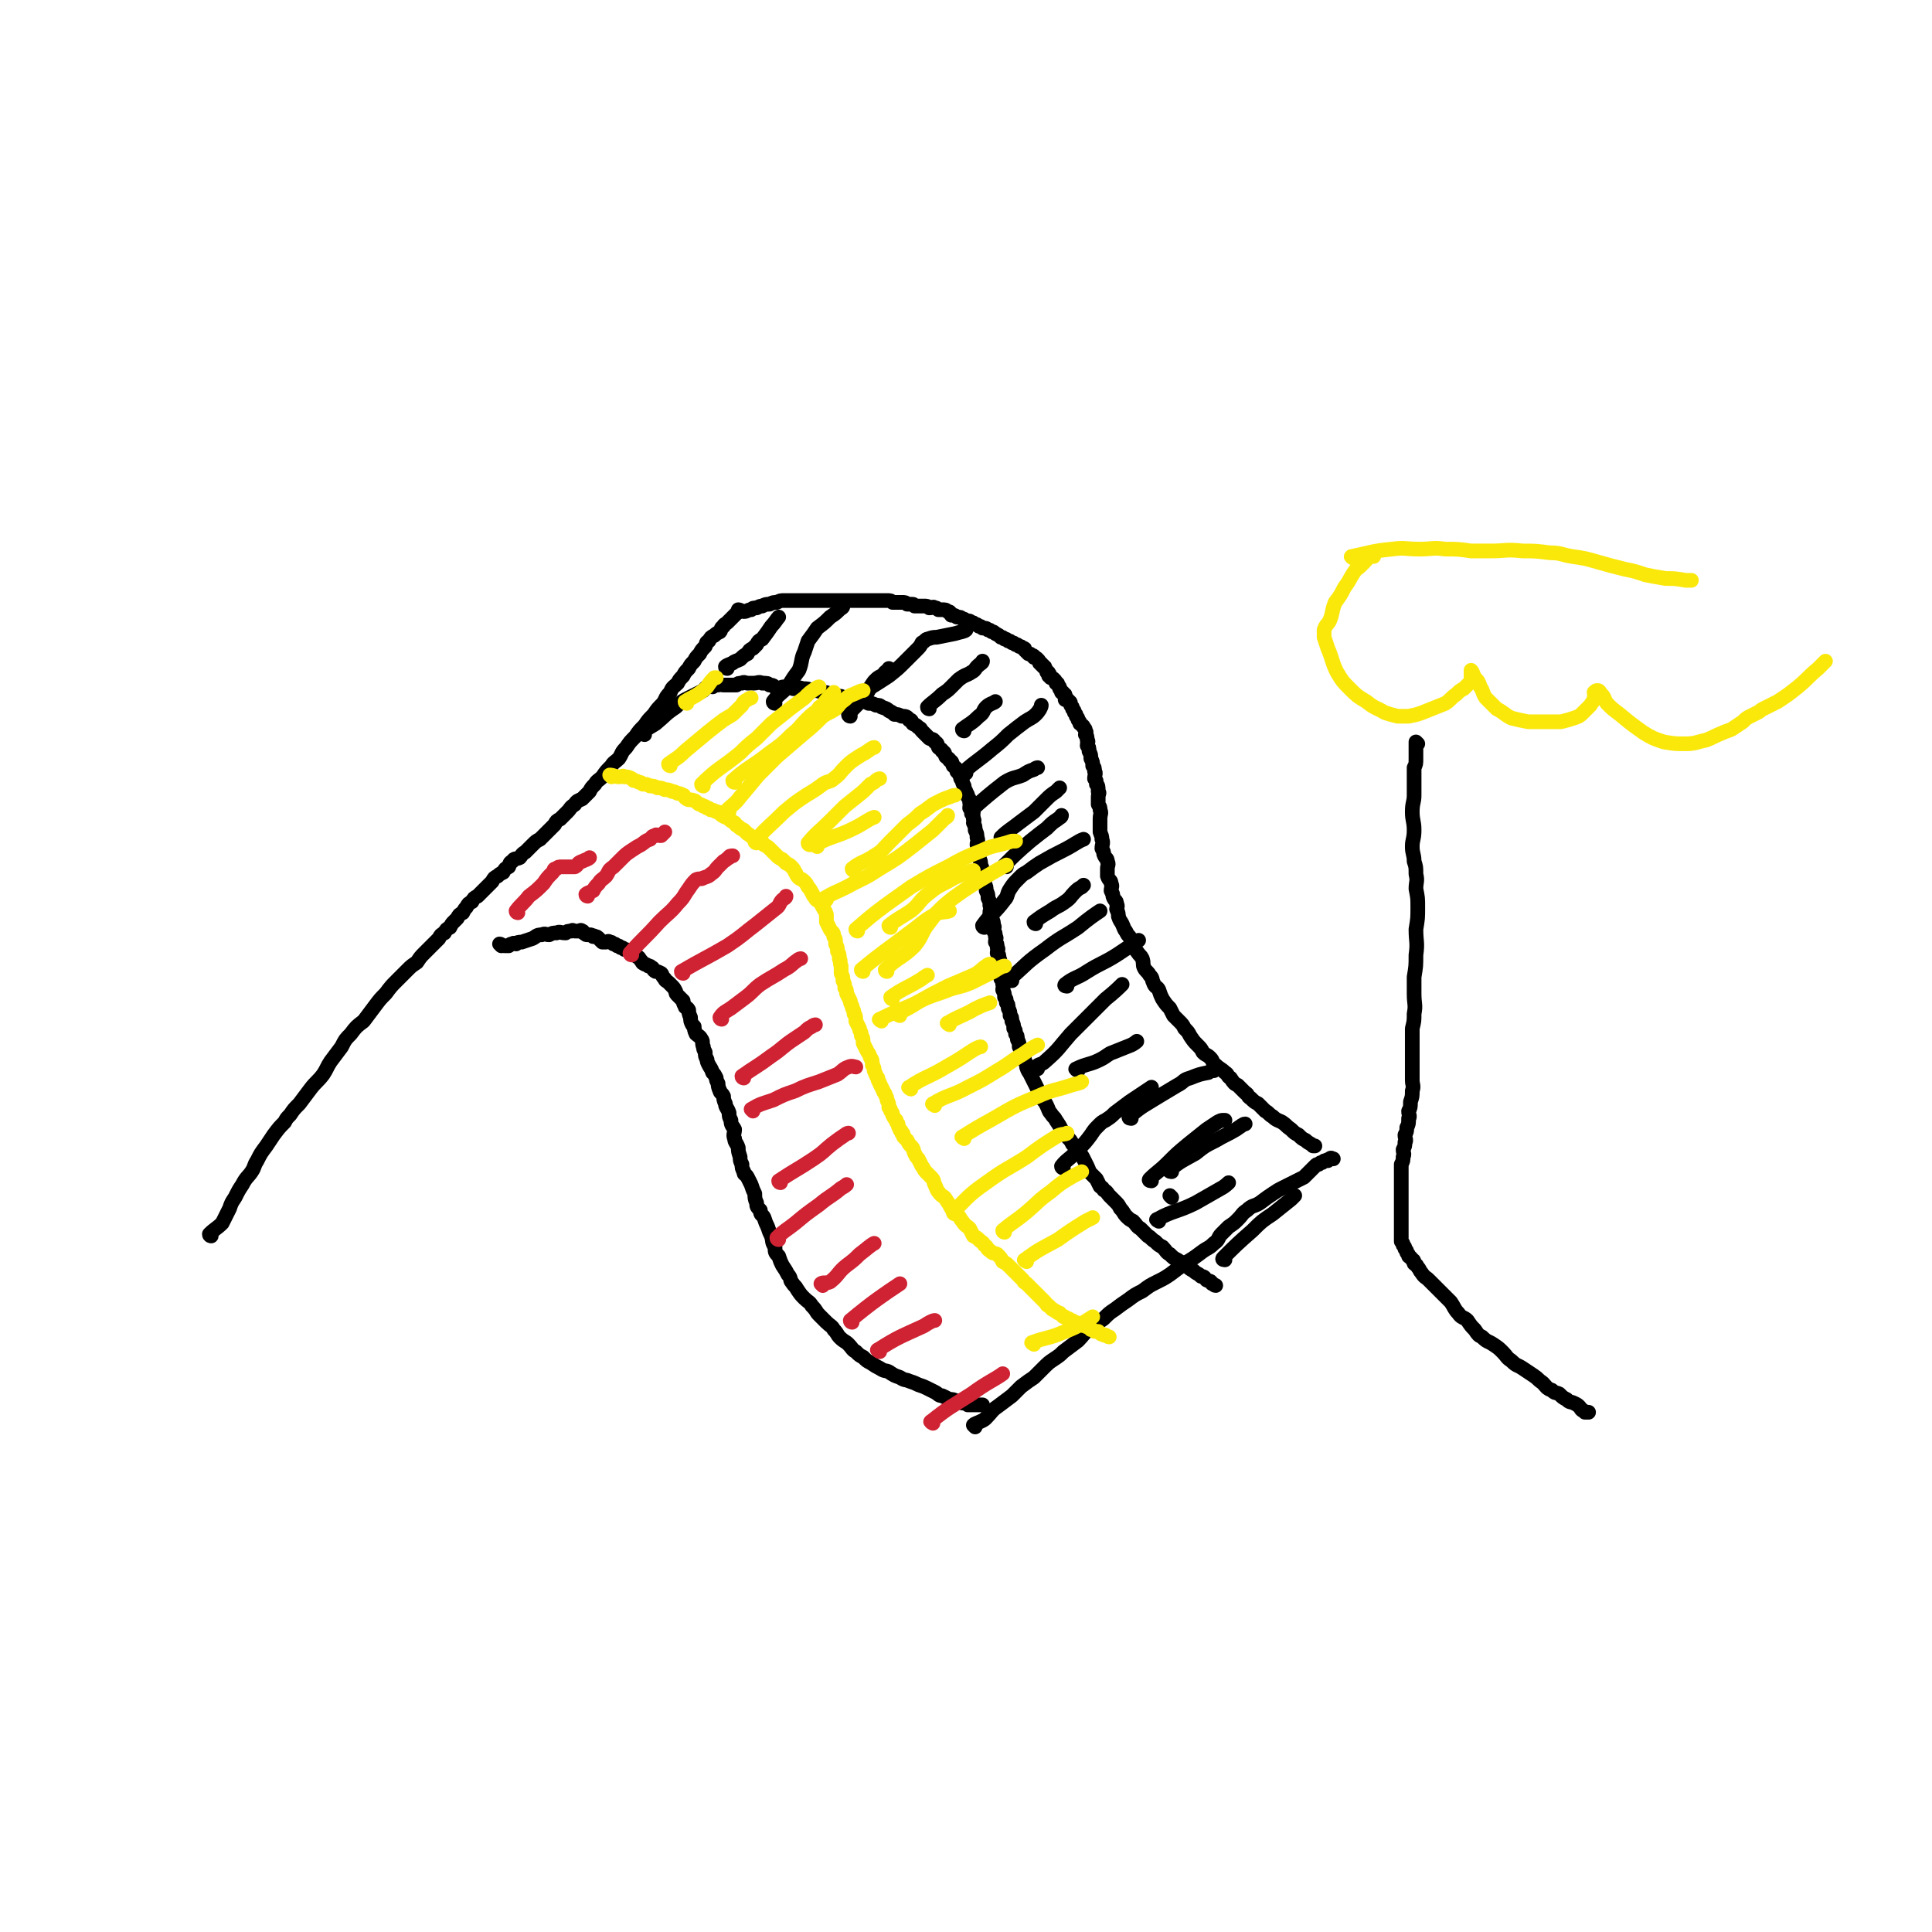 <svg viewBox='0 0 1052 1052' version='1.1' xmlns='http://www.w3.org/2000/svg' xmlns:xlink='http://www.w3.org/1999/xlink'><g fill='none' stroke='#000000' stroke-width='8' stroke-linecap='round' stroke-linejoin='round'><path d='M115,673c0,0 -1,0 -1,-1 3,-3 4,-3 7,-6 2,-4 2,-4 4,-8 1,-3 1,-3 3,-6 2,-4 2,-4 4,-7 2,-4 3,-4 5,-7 2,-3 1,-3 3,-6 2,-4 2,-4 5,-8 2,-3 2,-3 4,-6 3,-4 3,-4 6,-7 1,-2 1,-2 3,-4 2,-3 2,-3 5,-6 3,-4 3,-4 6,-8 3,-4 4,-4 7,-8 2,-3 2,-4 4,-7 3,-4 3,-4 6,-8 2,-4 2,-4 5,-7 3,-4 3,-4 7,-7 3,-4 3,-4 6,-8 3,-4 3,-4 6,-7 3,-4 3,-4 6,-7 3,-3 3,-3 6,-6 2,-2 2,-2 5,-4 2,-3 2,-3 4,-5 2,-2 2,-2 4,-4 2,-2 2,-2 4,-4 1,-2 1,-2 3,-3 1,-2 1,-2 3,-3 1,-2 1,-2 2,-3 1,-1 1,-1 2,-2 1,-2 1,-2 3,-3 1,-2 1,-2 2,-3 1,-2 1,-2 3,-3 1,-2 1,-2 3,-3 1,-1 1,-1 2,-2 1,-1 1,-1 2,-2 1,-1 1,-1 2,-2 1,-1 1,-1 2,-2 1,-2 1,-2 3,-3 1,-1 1,-1 3,-2 1,-2 1,-2 3,-3 1,-2 0,-2 2,-3 1,-2 2,-1 4,-2 1,-1 1,-2 3,-3 2,-2 2,-2 4,-4 2,-2 2,-2 4,-3 2,-2 2,-2 4,-4 2,-2 2,-2 4,-4 1,-2 1,-2 3,-3 2,-2 2,-2 4,-4 2,-2 1,-2 4,-4 1,-2 2,-2 4,-3 2,-2 2,-2 4,-4 1,-2 1,-2 3,-4 1,-2 2,-2 4,-4 2,-3 2,-3 5,-6 1,-2 2,-2 4,-4 2,-3 1,-3 4,-6 2,-3 2,-3 5,-6 2,-3 2,-3 5,-6 2,-3 2,-3 5,-6 2,-3 2,-3 5,-6 2,-3 1,-3 4,-6 1,-3 2,-3 4,-5 1,-2 1,-2 3,-4 1,-2 1,-2 3,-4 1,-2 1,-2 3,-4 1,-2 1,-2 3,-4 1,-2 1,-2 3,-4 1,-2 0,-2 2,-3 1,-2 1,-2 3,-3 1,-1 1,-1 3,-2 1,-1 0,-2 2,-3 0,-1 1,-1 2,-2 1,-1 1,-1 2,-2 1,-1 1,-1 2,-2 1,-1 1,-1 2,-2 0,0 0,0 0,0 '/><path d='M403,333c0,0 -1,-1 -1,-1 1,0 2,1 3,1 2,0 2,-1 4,-1 1,-1 1,-1 3,-1 2,-1 2,-1 3,-1 2,-1 2,-1 4,-1 2,-1 2,-1 4,-1 2,-1 2,-1 4,-1 1,0 1,0 3,0 1,0 1,0 3,0 1,0 1,0 3,0 1,0 1,0 3,0 1,0 1,0 3,0 2,0 2,0 3,0 2,0 2,0 4,0 1,0 1,0 3,0 1,0 1,0 2,0 1,0 1,0 3,0 0,0 0,0 1,0 2,0 2,0 3,0 2,0 2,0 3,0 2,0 2,0 4,0 2,0 2,0 4,0 2,0 2,0 3,0 2,0 2,0 3,0 2,0 2,0 3,0 1,0 1,0 2,0 2,0 2,0 3,1 1,0 1,0 2,0 2,0 2,0 3,0 2,0 2,0 3,1 1,0 1,0 2,0 2,0 1,0 2,1 1,0 1,0 2,0 2,0 2,0 3,0 2,0 2,0 3,1 2,0 2,-1 3,0 1,0 1,0 2,1 1,0 1,0 2,0 2,0 2,0 3,1 2,0 1,1 2,2 2,0 2,0 3,1 2,0 2,0 3,1 1,0 1,0 2,1 2,0 2,0 3,1 1,0 1,0 2,1 1,0 1,0 2,1 1,0 1,0 2,1 2,0 2,0 3,1 1,0 1,0 2,1 1,0 1,0 2,1 2,1 2,1 3,2 1,0 1,0 2,1 1,0 1,0 2,1 1,0 1,0 2,1 1,0 1,0 2,1 1,0 1,0 2,1 1,0 1,0 2,1 1,0 1,0 1,1 1,1 1,1 2,2 1,0 1,0 2,1 1,0 1,0 1,1 1,0 1,0 2,1 1,1 1,1 1,2 1,0 1,0 1,1 1,0 1,0 1,1 1,0 1,0 1,1 1,1 1,1 1,2 1,0 1,0 1,1 1,0 0,0 0,1 1,0 1,0 1,1 1,0 1,0 2,1 1,1 1,1 1,2 1,0 1,0 1,1 1,1 1,1 1,2 1,1 1,1 1,2 1,0 1,0 1,1 1,0 1,0 1,1 1,1 0,1 0,2 1,0 2,0 2,1 1,0 1,1 1,2 1,1 1,1 1,2 1,1 1,1 1,2 1,1 1,1 1,2 1,1 1,1 1,2 1,1 1,1 1,2 1,1 2,1 2,2 1,1 1,1 1,2 1,1 0,1 0,2 1,1 1,1 1,3 1,1 0,1 0,3 1,1 1,1 1,3 1,2 1,2 1,4 1,2 1,2 1,4 1,1 1,1 1,3 1,1 0,2 0,4 1,1 1,1 1,3 1,1 1,1 1,4 1,1 0,1 0,3 0,2 0,2 0,4 1,2 1,1 1,3 1,2 0,2 0,5 0,2 0,2 0,4 0,2 0,2 0,3 1,3 1,2 1,4 1,2 0,3 0,5 1,2 1,2 1,3 1,3 2,2 2,4 1,2 0,2 0,4 0,2 0,3 0,4 1,3 2,2 2,4 1,2 0,2 0,4 1,2 1,2 1,3 1,3 2,2 2,4 1,2 0,2 0,3 1,2 1,3 1,4 1,3 1,2 2,4 1,2 1,3 2,4 1,2 1,2 2,3 1,2 1,2 2,4 1,2 1,3 2,4 2,3 2,2 3,4 1,3 0,3 1,5 1,2 2,2 3,4 2,2 1,2 2,4 1,3 2,2 3,4 1,3 1,3 2,5 2,3 2,3 4,5 1,2 1,2 2,4 2,2 2,2 3,3 2,2 2,2 3,4 2,2 2,2 3,4 2,3 2,3 4,5 2,2 2,2 3,4 2,2 2,1 4,3 2,2 1,3 3,4 2,2 3,2 5,4 2,1 1,2 3,3 2,3 2,3 4,4 2,2 2,2 4,4 2,1 1,2 3,3 2,2 2,2 4,3 2,2 2,2 4,4 2,1 2,2 4,3 2,2 3,2 5,3 3,2 2,2 5,4 2,2 2,2 4,3 2,2 2,2 4,3 2,2 2,1 4,3 1,0 1,0 1,0 '/><path d='M273,515c0,0 -1,-1 -1,-1 1,0 1,1 3,1 1,0 1,0 2,0 1,-1 1,-1 2,-1 1,-1 1,0 2,0 1,-1 1,-1 3,-1 3,-1 3,-1 6,-2 2,-1 2,-2 5,-2 2,-1 2,0 4,0 2,-1 2,-1 4,-1 2,-1 2,0 5,0 1,-1 1,-1 3,-1 1,-1 1,0 2,0 1,0 1,0 2,0 1,0 1,-1 2,0 1,0 0,1 1,1 1,1 1,1 2,1 0,0 0,0 1,0 1,0 1,0 2,1 0,0 0,-1 1,0 1,0 1,0 2,1 1,1 1,1 2,2 1,0 1,0 2,0 1,0 1,-1 2,0 1,0 1,0 2,1 1,0 1,0 2,1 1,0 1,0 2,1 1,0 1,0 2,1 1,0 1,0 3,1 1,0 0,1 2,2 1,0 1,0 2,1 1,0 1,1 2,2 1,1 0,1 2,2 0,0 1,0 2,1 1,0 1,0 2,1 1,0 0,1 2,2 1,0 1,0 3,1 1,1 0,1 2,3 0,1 1,1 2,2 1,1 1,1 2,2 1,1 1,1 2,3 0,1 0,1 1,2 1,1 1,1 3,3 0,1 0,1 1,3 0,1 1,0 2,2 0,1 0,2 1,4 0,2 0,2 1,4 0,0 0,0 1,1 0,1 0,2 1,4 1,1 2,1 3,3 1,1 0,2 1,4 0,1 0,1 1,3 0,2 0,2 1,4 0,1 0,1 1,3 1,2 1,1 2,4 1,1 1,1 2,3 0,1 0,1 1,3 0,1 0,2 1,4 0,1 1,1 2,3 0,1 0,2 1,4 0,2 1,2 2,5 0,2 0,2 1,4 0,3 1,3 2,5 0,2 -1,3 0,5 0,2 1,2 2,5 0,2 0,2 1,5 0,2 0,2 1,4 0,2 0,2 1,4 0,2 1,1 2,3 1,2 1,2 2,4 1,3 1,3 2,5 0,2 0,3 1,5 0,2 0,2 2,4 0,3 1,2 2,4 1,3 1,3 2,5 1,3 1,3 2,5 1,3 0,3 2,6 0,3 0,3 2,5 1,3 1,3 2,5 2,3 2,3 3,5 2,2 1,3 2,4 2,3 2,2 3,4 2,3 2,3 4,5 2,2 3,2 4,4 3,3 2,3 4,5 2,2 2,2 4,4 2,2 3,2 4,4 2,2 2,3 3,4 3,3 3,2 5,4 2,2 2,3 4,4 2,2 2,2 4,3 2,2 2,2 4,3 3,2 3,2 5,3 3,2 3,1 5,2 3,2 3,2 6,3 3,2 3,1 5,2 3,1 3,1 5,2 3,1 3,1 5,2 2,1 2,1 4,2 2,1 2,2 4,2 2,1 2,1 4,2 2,0 2,0 4,1 2,0 2,0 3,1 2,0 2,0 3,1 1,0 1,0 2,0 1,0 1,0 2,0 1,0 1,0 2,0 1,0 2,0 2,0 '/><path d='M531,777c0,0 -1,-1 -1,-1 1,-1 2,-1 4,-2 2,-1 2,-1 3,-2 3,-3 3,-4 6,-6 4,-3 4,-3 8,-6 3,-3 3,-3 5,-5 4,-3 4,-3 7,-5 3,-3 3,-3 5,-5 3,-3 3,-3 6,-5 3,-2 3,-2 5,-4 4,-3 4,-3 8,-6 3,-3 3,-4 6,-6 4,-4 4,-3 8,-6 3,-3 3,-3 6,-5 4,-3 4,-3 7,-5 4,-3 4,-3 8,-5 4,-3 4,-3 8,-5 4,-2 4,-2 7,-4 4,-3 4,-3 8,-6 5,-3 5,-3 9,-6 4,-3 4,-2 7,-5 3,-2 2,-3 4,-5 2,-2 2,-2 4,-4 3,-2 3,-2 5,-4 3,-3 2,-3 5,-5 3,-3 4,-2 7,-4 4,-3 4,-3 7,-5 3,-2 3,-2 5,-3 2,-1 2,-1 4,-2 2,-1 2,-1 4,-2 2,-1 2,-1 4,-2 1,-1 1,-1 2,-2 1,-1 1,-1 2,-2 1,-1 1,-1 2,-2 1,-1 1,-1 2,-1 1,-1 1,-1 2,-1 1,-1 1,-1 2,-1 1,-1 1,0 1,0 1,-1 1,-1 1,-1 1,-1 1,0 2,0 '/><path d='M351,400c0,0 -1,0 -1,-1 3,-3 4,-3 7,-5 6,-5 5,-5 11,-9 3,-3 3,-3 7,-5 4,-2 4,-2 8,-4 1,-1 1,-2 3,-2 0,-1 1,0 2,0 1,-1 1,-1 3,-1 1,-1 1,0 3,0 1,0 1,0 3,0 1,0 1,0 2,0 1,0 1,0 2,0 1,-1 1,-1 3,-1 1,-1 2,0 3,0 2,0 2,0 3,0 3,0 3,-1 5,0 3,0 3,0 4,1 3,0 2,1 4,2 2,0 2,-1 4,-1 3,0 3,0 5,1 3,0 3,-1 5,0 3,0 3,0 5,1 3,0 3,0 6,1 2,0 2,0 4,1 2,0 2,0 4,1 2,0 2,0 3,1 3,0 3,0 6,1 2,0 2,0 4,1 2,0 2,0 4,1 2,0 2,0 4,1 2,0 2,0 3,1 3,1 3,1 4,2 2,1 2,1 3,2 2,0 2,0 4,1 2,0 3,0 4,2 2,0 1,1 2,2 2,1 2,1 3,2 2,1 1,1 2,2 1,1 1,1 2,2 1,1 1,1 2,2 2,1 2,0 3,2 2,1 1,1 2,3 1,1 2,1 2,2 2,1 1,1 2,3 1,1 2,1 2,2 2,1 1,1 2,3 1,1 2,1 2,3 1,1 1,1 2,3 0,1 0,1 1,2 0,1 0,1 1,3 0,1 0,1 1,3 0,1 1,1 1,3 1,1 1,1 1,3 1,1 0,1 0,3 1,1 1,1 1,3 1,1 1,1 1,3 1,1 0,1 0,2 1,2 1,2 1,4 1,2 1,2 1,4 1,2 0,2 0,4 1,1 1,1 1,3 1,2 0,2 0,4 1,2 1,2 1,4 1,2 1,2 1,4 1,1 1,1 1,2 1,2 0,2 0,4 1,2 1,2 1,4 1,2 1,2 1,4 1,2 1,2 1,4 1,2 0,2 0,4 1,1 1,1 1,3 1,2 1,2 1,4 1,1 0,1 0,3 1,1 1,1 1,3 1,1 0,1 0,3 1,1 1,1 1,3 1,1 0,1 0,3 1,1 1,1 1,3 1,1 0,1 0,3 0,1 0,1 0,3 1,1 1,1 1,3 1,1 0,1 0,2 1,1 1,1 1,3 1,1 0,1 0,3 1,2 1,2 1,4 1,1 1,1 1,3 1,1 1,1 1,3 1,2 1,2 1,4 1,1 1,1 1,3 1,2 1,2 1,4 1,1 1,1 1,3 1,1 1,1 1,3 1,2 1,2 1,4 1,2 1,2 1,4 1,2 2,1 2,4 1,1 1,2 1,3 1,3 1,2 2,4 1,2 1,2 2,4 1,2 1,2 2,4 1,2 1,3 2,5 2,2 2,2 3,4 1,2 1,3 2,4 2,3 2,2 3,4 2,3 2,3 3,5 2,3 2,2 3,4 2,2 2,2 3,4 2,2 2,2 3,4 2,2 2,2 3,4 1,2 1,2 2,4 1,2 1,3 2,4 2,2 2,2 3,3 1,2 1,2 2,4 1,1 1,0 2,2 2,1 2,2 3,3 2,2 2,2 3,3 2,2 2,2 3,4 2,2 2,3 3,4 2,2 2,2 4,3 2,2 2,3 4,4 2,2 2,2 4,4 2,1 2,2 4,3 2,2 2,2 4,3 2,2 2,3 4,4 2,2 2,2 4,3 3,2 3,2 5,3 2,2 2,2 4,3 2,2 2,1 4,3 2,0 2,1 3,2 2,1 2,0 3,2 1,0 1,1 2,1 '/></g>
<g fill='none' stroke='#FAE80B' stroke-width='8' stroke-linecap='round' stroke-linejoin='round'><path d='M333,423c0,0 -1,-1 -1,-1 2,0 3,1 5,1 2,0 2,-1 3,0 2,0 2,0 4,1 0,0 0,0 1,1 1,0 1,0 3,1 1,0 1,0 2,1 2,0 2,0 4,1 2,0 2,0 4,1 2,0 2,0 4,1 2,0 2,0 4,1 1,0 1,0 3,1 1,0 1,0 3,1 1,0 0,1 2,2 1,1 2,0 4,1 1,0 1,1 3,2 0,0 1,0 2,1 1,0 1,0 2,1 1,0 1,0 2,1 1,0 1,0 3,1 1,0 1,0 2,1 1,1 1,1 3,2 1,0 1,0 2,1 1,1 1,1 3,2 1,1 0,1 2,2 1,1 1,1 3,2 1,1 1,1 2,2 2,1 1,1 3,2 1,1 2,1 3,2 2,1 2,0 3,2 2,1 2,1 4,3 1,1 1,1 3,3 1,1 1,1 3,2 1,1 1,1 2,2 2,1 2,1 3,2 1,1 1,1 2,3 1,1 0,1 2,3 1,1 1,0 3,2 1,1 1,1 2,3 1,1 1,1 2,3 1,1 0,1 2,3 0,1 1,1 2,2 1,1 1,1 2,3 1,2 1,1 2,4 0,1 0,2 0,4 1,2 1,2 2,4 1,2 2,1 2,4 1,1 1,2 1,4 1,2 1,2 1,4 1,2 1,1 1,4 1,1 0,2 1,4 0,2 0,2 0,4 1,2 1,2 1,4 1,2 1,2 1,4 1,1 1,1 1,3 1,2 1,2 2,4 0,1 0,1 1,3 0,2 1,1 1,4 1,1 1,2 1,4 1,2 1,2 2,4 0,2 1,1 1,4 1,1 1,2 1,4 1,2 1,2 2,4 1,2 1,1 2,4 1,1 1,2 1,4 1,1 1,2 1,3 1,2 1,3 2,4 0,2 1,2 1,3 1,2 1,2 2,4 0,1 1,1 1,2 1,2 1,2 1,3 1,2 1,2 1,4 1,1 1,1 1,2 1,1 1,1 1,2 1,2 1,2 2,3 0,1 0,1 1,2 0,1 0,1 1,3 0,1 1,0 1,2 1,0 1,1 1,2 1,1 1,1 2,2 1,2 1,2 2,3 2,2 1,2 2,4 1,2 1,2 2,3 1,2 1,2 2,4 1,1 1,2 2,3 2,2 2,2 3,3 2,2 1,2 2,4 1,2 1,3 2,4 2,3 3,2 4,4 2,3 2,3 3,5 2,2 2,2 3,3 2,2 2,3 3,4 2,3 2,2 4,4 1,2 1,2 2,4 2,1 2,1 3,2 2,2 2,1 3,3 2,1 1,2 3,3 2,2 2,1 4,2 2,2 2,2 3,4 2,1 2,1 3,2 2,2 2,2 3,3 1,1 1,1 2,2 2,2 2,2 3,3 1,2 1,1 2,2 1,1 1,1 2,2 1,1 1,1 2,2 1,1 1,1 2,2 1,1 1,1 2,2 1,1 1,1 2,2 1,1 1,2 2,2 1,1 1,1 2,2 1,0 1,1 2,1 1,1 1,1 2,1 1,1 1,1 2,2 1,0 1,0 2,1 1,0 1,0 2,1 1,0 1,0 2,1 1,0 1,0 2,1 1,0 1,0 2,0 1,1 1,1 2,1 1,1 1,0 2,1 1,0 1,0 1,1 1,0 1,0 2,1 1,0 1,0 2,0 1,1 1,1 1,1 1,1 1,0 2,1 1,0 1,0 1,0 1,1 2,1 2,1 '/></g>
<g fill='none' stroke='#CF2233' stroke-width='8' stroke-linecap='round' stroke-linejoin='round'><path d='M282,497c0,0 -1,0 -1,-1 3,-4 4,-4 7,-8 4,-3 4,-3 8,-7 2,-3 2,-3 5,-6 1,-1 0,-2 2,-2 1,-1 1,-1 3,-1 1,0 1,0 2,0 1,0 1,0 2,0 1,0 1,0 3,0 2,-1 1,-2 4,-3 2,-1 3,-1 4,-2 '/><path d='M320,488c0,0 -1,0 -1,-1 1,-1 2,-1 4,-2 1,-2 1,-2 3,-4 1,-2 2,-2 4,-4 2,-3 1,-3 4,-5 2,-2 2,-2 4,-4 3,-3 3,-3 6,-5 3,-2 3,-2 5,-3 3,-2 2,-2 5,-3 1,-1 1,-2 3,-2 0,-1 1,0 2,0 0,0 0,0 1,0 0,0 0,0 0,0 1,-1 1,-1 2,-2 0,0 0,0 0,0 '/><path d='M344,520c0,0 -1,0 -1,-1 7,-8 8,-8 16,-17 5,-5 6,-5 10,-10 4,-4 3,-4 6,-8 2,-3 2,-3 4,-5 2,-1 3,0 4,-1 3,-1 3,-1 4,-2 3,-2 2,-2 4,-4 2,-2 2,-2 3,-3 2,-1 1,-1 3,-2 0,-1 1,-1 2,-1 0,0 0,0 0,0 '/><path d='M372,530c0,0 -1,0 -1,-1 12,-7 13,-7 25,-14 9,-6 8,-6 16,-12 5,-4 5,-4 10,-8 3,-2 2,-3 4,-5 1,-1 2,-1 2,-2 '/><path d='M393,555c0,0 -1,0 -1,-1 2,-3 3,-3 6,-5 4,-3 4,-3 8,-6 4,-3 4,-4 8,-7 6,-4 7,-4 13,-8 4,-2 4,-3 7,-5 1,-1 2,-1 2,-1 '/><path d='M405,587c0,0 -1,0 -1,-1 7,-5 8,-5 16,-11 6,-4 6,-5 12,-9 3,-2 3,-2 6,-4 2,-2 2,-2 4,-3 1,-1 2,-1 2,-1 '/><path d='M410,605c0,0 -1,-1 -1,-1 5,-3 6,-3 12,-5 6,-3 6,-3 12,-5 6,-3 7,-3 13,-5 5,-2 5,-2 10,-4 3,-2 3,-3 6,-4 2,-1 3,0 4,0 '/><path d='M425,644c0,0 -1,0 -1,-1 9,-6 10,-6 19,-12 6,-4 5,-4 10,-8 4,-3 4,-3 7,-5 1,-1 2,-1 2,-1 '/><path d='M424,675c0,0 -1,0 -1,-1 4,-4 5,-4 10,-8 6,-5 6,-5 13,-10 6,-5 6,-4 12,-9 2,-1 3,-2 3,-2 '/><path d='M448,700c0,0 -1,-1 -1,-1 1,-1 3,0 5,-1 5,-4 4,-5 9,-9 4,-3 4,-3 7,-6 4,-3 6,-5 8,-6 '/><path d='M464,720c0,0 -1,0 -1,-1 12,-10 18,-14 27,-20 '/><path d='M479,736c0,0 -2,-1 -1,-1 11,-7 12,-7 25,-13 3,-2 5,-3 6,-3 '/><path d='M508,775c0,0 -2,-1 -1,-1 10,-8 11,-8 22,-15 8,-6 13,-8 17,-11 '/></g>
<g fill='none' stroke='#000000' stroke-width='8' stroke-linecap='round' stroke-linejoin='round'><path d='M396,364c0,0 -1,0 -1,-1 1,-1 2,-1 4,-2 1,-1 2,-1 4,-2 2,-2 2,-2 4,-3 1,-2 1,-2 3,-3 1,-1 1,-1 2,-2 1,-2 1,-2 3,-3 3,-4 3,-4 5,-7 2,-2 3,-4 4,-5 '/><path d='M422,383c0,0 -1,0 -1,-1 3,-4 4,-4 8,-8 3,-5 3,-5 6,-9 2,-5 1,-6 3,-10 1,-3 1,-3 2,-6 3,-4 3,-4 5,-7 4,-3 4,-3 7,-6 3,-2 3,-2 5,-4 1,-1 2,-1 2,-2 '/><path d='M463,390c0,0 -1,0 -1,-1 4,-5 5,-5 9,-10 3,-4 2,-4 5,-8 2,-2 2,-2 4,-3 2,-1 1,-1 2,-2 1,-1 2,-1 2,-2 '/><path d='M467,381c0,0 -1,0 -1,-1 8,-6 9,-6 18,-12 5,-4 5,-4 9,-8 3,-3 3,-3 6,-6 2,-2 2,-2 3,-4 2,-1 2,-2 3,-2 3,-1 3,-1 5,-1 5,-1 5,-1 10,-2 3,-1 5,-1 6,-2 '/><path d='M506,386c0,0 -1,0 -1,-1 3,-3 4,-3 8,-7 3,-2 3,-2 5,-4 2,-2 2,-2 4,-4 4,-3 4,-2 7,-4 2,-1 2,-2 3,-3 2,-2 3,-2 3,-3 '/><path d='M525,398c0,0 -1,0 -1,-1 4,-3 5,-3 9,-7 3,-2 2,-3 4,-5 2,-2 4,-2 5,-3 '/><path d='M526,421c0,0 -1,0 -1,-1 7,-6 8,-6 15,-12 5,-4 5,-4 9,-8 5,-4 5,-4 9,-7 3,-2 4,-2 6,-4 2,-2 3,-4 3,-5 '/><path d='M530,442c0,0 -1,0 -1,-1 8,-7 9,-8 18,-15 5,-3 5,-2 10,-4 3,-2 3,-2 6,-3 1,-1 2,-1 2,-1 '/><path d='M546,457c0,0 -1,0 -1,-1 4,-4 5,-4 10,-8 4,-3 4,-3 8,-6 3,-3 3,-3 6,-6 3,-3 3,-3 6,-5 1,-1 2,-2 2,-2 '/><path d='M548,472c0,0 -1,0 -1,-1 6,-6 7,-7 14,-13 5,-4 5,-4 9,-7 3,-3 3,-3 6,-5 1,-1 2,-1 2,-2 '/><path d='M536,505c0,0 -1,0 -1,-1 5,-7 6,-6 12,-14 2,-2 1,-3 3,-6 2,-3 2,-3 5,-6 2,-2 2,-2 4,-3 4,-3 4,-3 7,-5 7,-4 7,-4 13,-7 6,-3 8,-5 11,-6 '/><path d='M564,503c0,0 -1,0 -1,-1 4,-3 4,-3 9,-6 4,-3 4,-2 8,-5 3,-2 3,-3 5,-5 2,-2 2,-2 4,-3 1,-1 1,-1 1,-1 '/><path d='M551,534c0,0 -2,0 -1,-1 9,-8 9,-9 19,-16 9,-7 9,-6 18,-12 6,-5 9,-7 12,-9 '/><path d='M581,537c0,0 -2,0 -1,-1 5,-4 6,-3 12,-7 8,-5 8,-4 16,-9 6,-4 9,-6 12,-8 '/><path d='M565,582c0,0 -1,0 -1,-1 2,-2 3,-1 5,-3 8,-7 7,-7 14,-15 4,-4 4,-4 9,-9 5,-5 5,-5 10,-10 5,-4 7,-6 9,-8 '/><path d='M587,583c0,0 -2,-1 -1,-1 6,-3 7,-2 13,-5 4,-2 4,-3 7,-4 5,-2 5,-2 10,-4 2,-1 3,-2 3,-2 '/><path d='M579,636c0,0 -1,0 -1,-1 3,-4 5,-4 9,-9 4,-4 4,-4 7,-8 2,-3 2,-3 4,-5 2,-2 2,-2 4,-3 3,-2 3,-2 5,-4 4,-3 4,-3 8,-6 6,-4 9,-6 12,-8 '/><path d='M616,609c0,0 -2,0 -1,-1 7,-6 8,-6 16,-11 5,-3 5,-3 10,-6 4,-2 3,-3 7,-4 5,-2 5,-2 10,-3 1,-1 3,-1 3,-1 '/><path d='M627,643c0,0 -2,0 -1,-1 4,-4 5,-4 10,-9 5,-5 5,-5 11,-10 5,-4 5,-4 10,-8 3,-2 3,-2 6,-4 2,-1 2,-1 3,-1 1,0 1,0 1,0 '/><path d='M638,638c0,0 -2,0 -1,-1 6,-5 7,-5 14,-9 5,-4 5,-4 11,-7 5,-3 6,-3 11,-6 3,-2 4,-3 5,-3 '/><path d='M638,652c0,0 -1,-1 -1,-1 '/><path d='M631,665c0,0 -2,-1 -1,-1 9,-5 11,-4 21,-9 7,-4 7,-4 14,-8 2,-1 4,-3 4,-3 '/><path d='M667,686c0,0 -2,0 -1,-1 7,-7 8,-8 16,-15 5,-5 5,-5 11,-9 5,-4 5,-4 10,-8 1,-1 2,-2 2,-2 '/></g>
<g fill='none' stroke='#FAE80B' stroke-width='8' stroke-linecap='round' stroke-linejoin='round'><path d='M374,383c0,0 -1,0 -1,-1 3,-2 4,-2 7,-4 3,-2 3,-2 5,-4 2,-3 2,-3 4,-5 1,0 1,0 1,0 '/><path d='M365,417c0,0 -1,0 -1,-1 4,-3 5,-3 9,-7 6,-5 6,-5 12,-10 5,-4 5,-4 9,-7 3,-2 4,-2 6,-4 2,-2 2,-2 4,-4 1,-2 1,-2 3,-3 1,-1 2,-1 2,-1 '/><path d='M400,426c0,0 -1,0 -1,-1 9,-8 10,-7 20,-15 7,-5 7,-5 12,-10 5,-4 4,-4 8,-8 3,-3 3,-3 6,-5 1,-2 1,-2 3,-3 2,-3 2,-3 4,-5 1,-1 2,-2 2,-2 '/><path d='M397,442c0,0 -1,0 -1,-1 3,-3 4,-3 7,-7 5,-6 5,-6 10,-12 5,-5 5,-5 10,-10 7,-6 7,-6 14,-12 6,-5 6,-5 11,-10 3,-2 4,-2 7,-4 2,-2 2,-3 5,-5 3,-3 3,-2 7,-4 2,-1 3,-1 3,-1 '/><path d='M383,428c0,0 -1,0 -1,-1 9,-9 10,-8 21,-17 4,-4 4,-4 9,-8 4,-4 4,-4 8,-8 5,-4 5,-4 10,-8 4,-3 4,-3 8,-6 3,-3 3,-3 6,-5 1,-1 2,-1 2,-1 '/><path d='M441,460c0,0 -1,0 -1,-1 5,-6 6,-6 12,-12 4,-4 4,-4 8,-8 5,-4 5,-4 10,-8 2,-2 2,-2 4,-4 2,-1 2,-1 3,-2 1,-1 2,-1 2,-1 '/><path d='M412,459c0,0 -1,0 -1,-1 7,-8 8,-8 16,-16 6,-5 6,-5 12,-9 5,-3 5,-3 9,-6 3,-2 4,-1 6,-3 4,-3 3,-3 6,-6 3,-3 3,-3 6,-5 3,-2 3,-2 5,-3 3,-2 4,-3 5,-3 '/><path d='M450,490c0,0 -1,0 -1,-1 5,-3 6,-3 12,-6 9,-5 9,-4 18,-10 10,-6 10,-6 19,-13 5,-4 5,-4 10,-8 3,-3 3,-3 6,-6 1,-1 2,-1 2,-2 '/><path d='M465,474c0,0 -1,0 -1,-1 5,-4 6,-3 12,-7 5,-3 4,-3 8,-7 5,-5 5,-5 10,-10 4,-3 4,-3 7,-6 5,-3 5,-4 9,-6 4,-2 4,-2 7,-3 2,-1 3,-1 3,-1 '/><path d='M445,461c0,0 -2,-1 -1,-1 9,-5 11,-4 21,-9 6,-3 8,-5 11,-6 '/><path d='M467,507c0,0 -1,0 -1,-1 7,-6 8,-7 16,-13 7,-5 7,-5 14,-10 10,-6 10,-6 20,-11 9,-5 9,-5 19,-9 4,-2 5,-2 9,-3 4,-1 4,-1 7,-2 1,0 2,0 2,0 '/><path d='M485,505c0,0 -1,0 -1,-1 5,-4 6,-4 12,-8 5,-4 4,-5 9,-9 5,-4 5,-4 11,-7 5,-3 6,-3 11,-5 2,-1 3,-1 3,-1 '/><path d='M483,529c0,0 -1,0 -1,-1 7,-7 9,-6 16,-13 4,-5 3,-5 6,-10 3,-4 3,-4 6,-8 4,-4 4,-4 9,-8 7,-5 7,-5 15,-10 7,-4 10,-6 14,-8 '/><path d='M470,529c0,0 -1,0 -1,-1 12,-10 13,-10 26,-20 7,-5 7,-6 14,-10 4,-2 6,-1 8,-2 '/><path d='M486,544c0,0 -1,0 -1,-1 7,-5 9,-5 17,-10 1,-1 3,-2 3,-2 '/><path d='M490,553c0,0 -1,0 -1,-1 5,-3 6,-3 12,-7 7,-4 7,-4 15,-8 7,-3 7,-3 14,-6 4,-2 4,-3 7,-5 1,-1 2,-1 2,-1 '/><path d='M480,556c0,0 -2,-1 -1,-1 8,-4 9,-4 18,-8 8,-4 8,-4 17,-7 7,-3 8,-2 15,-5 6,-3 6,-3 12,-6 3,-2 5,-3 6,-3 '/><path d='M517,558c0,0 -2,-1 -1,-1 5,-3 6,-3 12,-6 5,-3 8,-4 11,-5 '/><path d='M496,593c0,0 -2,-1 -1,-1 9,-6 10,-5 20,-11 7,-4 7,-4 13,-8 3,-2 5,-3 6,-3 '/><path d='M509,602c0,0 -2,-1 -1,-1 8,-5 10,-4 19,-9 8,-4 8,-4 16,-9 7,-4 7,-5 14,-9 4,-3 6,-4 8,-5 '/><path d='M525,620c0,0 -2,-1 -1,-1 8,-5 8,-5 17,-10 12,-7 12,-7 24,-12 9,-4 9,-3 18,-6 3,-1 5,-1 6,-2 '/><path d='M520,661c0,0 -1,0 -1,-1 8,-8 8,-9 18,-16 11,-8 11,-7 22,-14 8,-6 8,-6 16,-11 3,-2 5,-1 6,-2 '/><path d='M547,671c0,0 -1,0 -1,-1 6,-5 7,-5 13,-10 7,-6 6,-6 13,-11 6,-5 6,-5 13,-9 2,-1 4,-2 4,-2 '/><path d='M559,687c0,0 -2,-1 -1,-1 8,-6 9,-6 18,-11 7,-5 7,-5 15,-10 2,-1 2,-1 4,-2 '/><path d='M563,732c0,0 -2,-1 -1,-1 8,-3 9,-2 18,-6 8,-3 10,-5 15,-8 '/></g>
<g fill='none' stroke='#000000' stroke-width='8' stroke-linecap='round' stroke-linejoin='round'><path d='M772,405c0,0 -1,-1 -1,-1 0,1 0,2 0,5 0,2 0,2 0,4 0,3 0,3 -1,5 0,3 0,4 0,7 0,4 0,4 0,8 0,4 -1,4 -1,9 0,5 1,5 1,10 0,5 -1,5 -1,9 0,4 1,4 1,8 1,3 1,3 1,7 1,4 0,4 0,8 1,5 1,5 1,10 0,6 0,6 -1,12 0,7 1,7 0,14 0,6 0,6 -1,12 0,5 0,5 0,9 0,6 1,6 0,11 0,4 0,4 -1,8 0,5 0,5 0,9 0,4 0,4 0,7 0,3 0,3 0,6 0,3 0,3 0,6 0,3 1,3 0,6 0,3 0,3 -1,6 0,3 0,3 -1,5 0,2 1,3 0,4 0,3 0,3 -1,5 0,2 0,2 -1,4 0,2 1,3 0,4 0,2 0,2 -1,4 0,2 1,2 0,4 0,2 0,2 -1,4 0,1 0,1 0,3 0,2 0,2 0,3 0,2 0,2 0,4 0,2 0,2 0,4 0,2 0,2 0,3 0,2 0,2 0,4 0,2 0,2 0,3 0,2 0,2 0,3 0,1 0,1 0,3 0,1 0,1 0,2 0,1 0,1 0,2 0,1 0,1 0,2 0,1 0,1 0,2 0,1 0,1 0,2 0,1 0,1 0,2 1,1 1,1 1,2 1,1 1,1 1,2 1,1 1,1 1,2 1,1 1,1 1,2 1,1 1,0 2,2 1,0 1,1 1,2 1,1 1,0 2,2 1,1 1,2 2,3 2,3 2,2 4,4 2,2 2,2 4,4 2,2 2,2 4,4 2,2 2,2 4,4 2,3 2,4 4,6 2,3 3,2 5,4 2,3 2,3 4,5 2,3 2,3 4,4 3,3 3,2 6,4 3,2 3,2 5,4 3,3 2,3 5,5 3,3 3,2 6,4 3,2 3,2 6,4 3,2 2,2 5,4 2,2 2,3 5,4 2,2 2,1 4,2 2,2 2,2 4,3 2,2 2,1 4,2 2,1 2,1 3,2 1,1 1,2 2,2 1,1 1,1 1,1 1,0 1,0 2,0 '/></g>
<g fill='none' stroke='#FAE80B' stroke-width='8' stroke-linecap='round' stroke-linejoin='round'><path d='M748,303c0,0 -1,-1 -1,-1 -2,1 -2,2 -4,4 -1,1 -1,1 -2,2 -2,2 -2,1 -4,4 -2,3 -2,4 -5,8 -2,4 -2,4 -5,8 -2,5 -1,5 -3,10 -1,2 -2,2 -3,5 0,1 0,2 0,4 1,3 1,3 2,6 3,7 2,7 5,13 3,5 3,5 7,9 4,4 4,4 9,7 5,4 5,3 10,6 3,1 3,1 7,2 3,0 3,0 6,0 5,-1 5,-1 10,-3 5,-2 5,-2 10,-4 3,-2 3,-3 6,-5 2,-2 2,-2 4,-3 2,-2 2,-2 3,-3 1,-1 1,-1 1,-2 0,-1 0,-1 0,-2 0,-1 0,-1 0,-2 0,0 0,-1 0,-1 1,1 1,2 2,4 2,2 2,2 3,5 2,3 1,3 3,6 3,3 3,3 6,6 4,2 4,3 8,5 4,1 4,1 9,2 4,0 4,0 9,0 4,0 5,0 9,0 4,-1 4,-1 7,-2 3,-1 3,-1 5,-3 2,-2 2,-2 4,-4 1,-2 2,-2 2,-4 1,-2 0,-2 0,-3 1,-1 1,-1 2,-1 1,0 1,1 2,2 2,2 1,2 3,5 3,3 3,3 7,6 6,5 6,5 13,10 5,3 5,3 11,5 6,1 6,1 12,1 5,0 6,-1 11,-2 5,-2 4,-2 9,-4 2,-1 3,-1 5,-2 3,-2 3,-2 6,-4 2,-2 2,-2 4,-3 2,-1 2,-1 4,-2 2,-1 1,-1 3,-2 2,-1 2,-1 4,-2 2,-1 2,-1 4,-2 6,-4 6,-4 11,-8 6,-5 5,-5 11,-10 2,-2 2,-2 4,-4 '/><path d='M737,304c0,0 -2,-1 -1,-1 10,-2 11,-3 22,-4 7,-1 7,0 15,0 7,0 7,-1 14,0 7,0 7,0 14,1 5,0 5,0 11,0 8,0 8,-1 17,0 7,0 7,0 15,1 6,0 6,1 12,2 7,1 7,1 14,3 7,2 7,2 15,4 5,1 5,1 11,3 5,1 5,1 11,2 5,0 5,0 11,1 2,0 3,0 3,0 '/></g>
</svg>